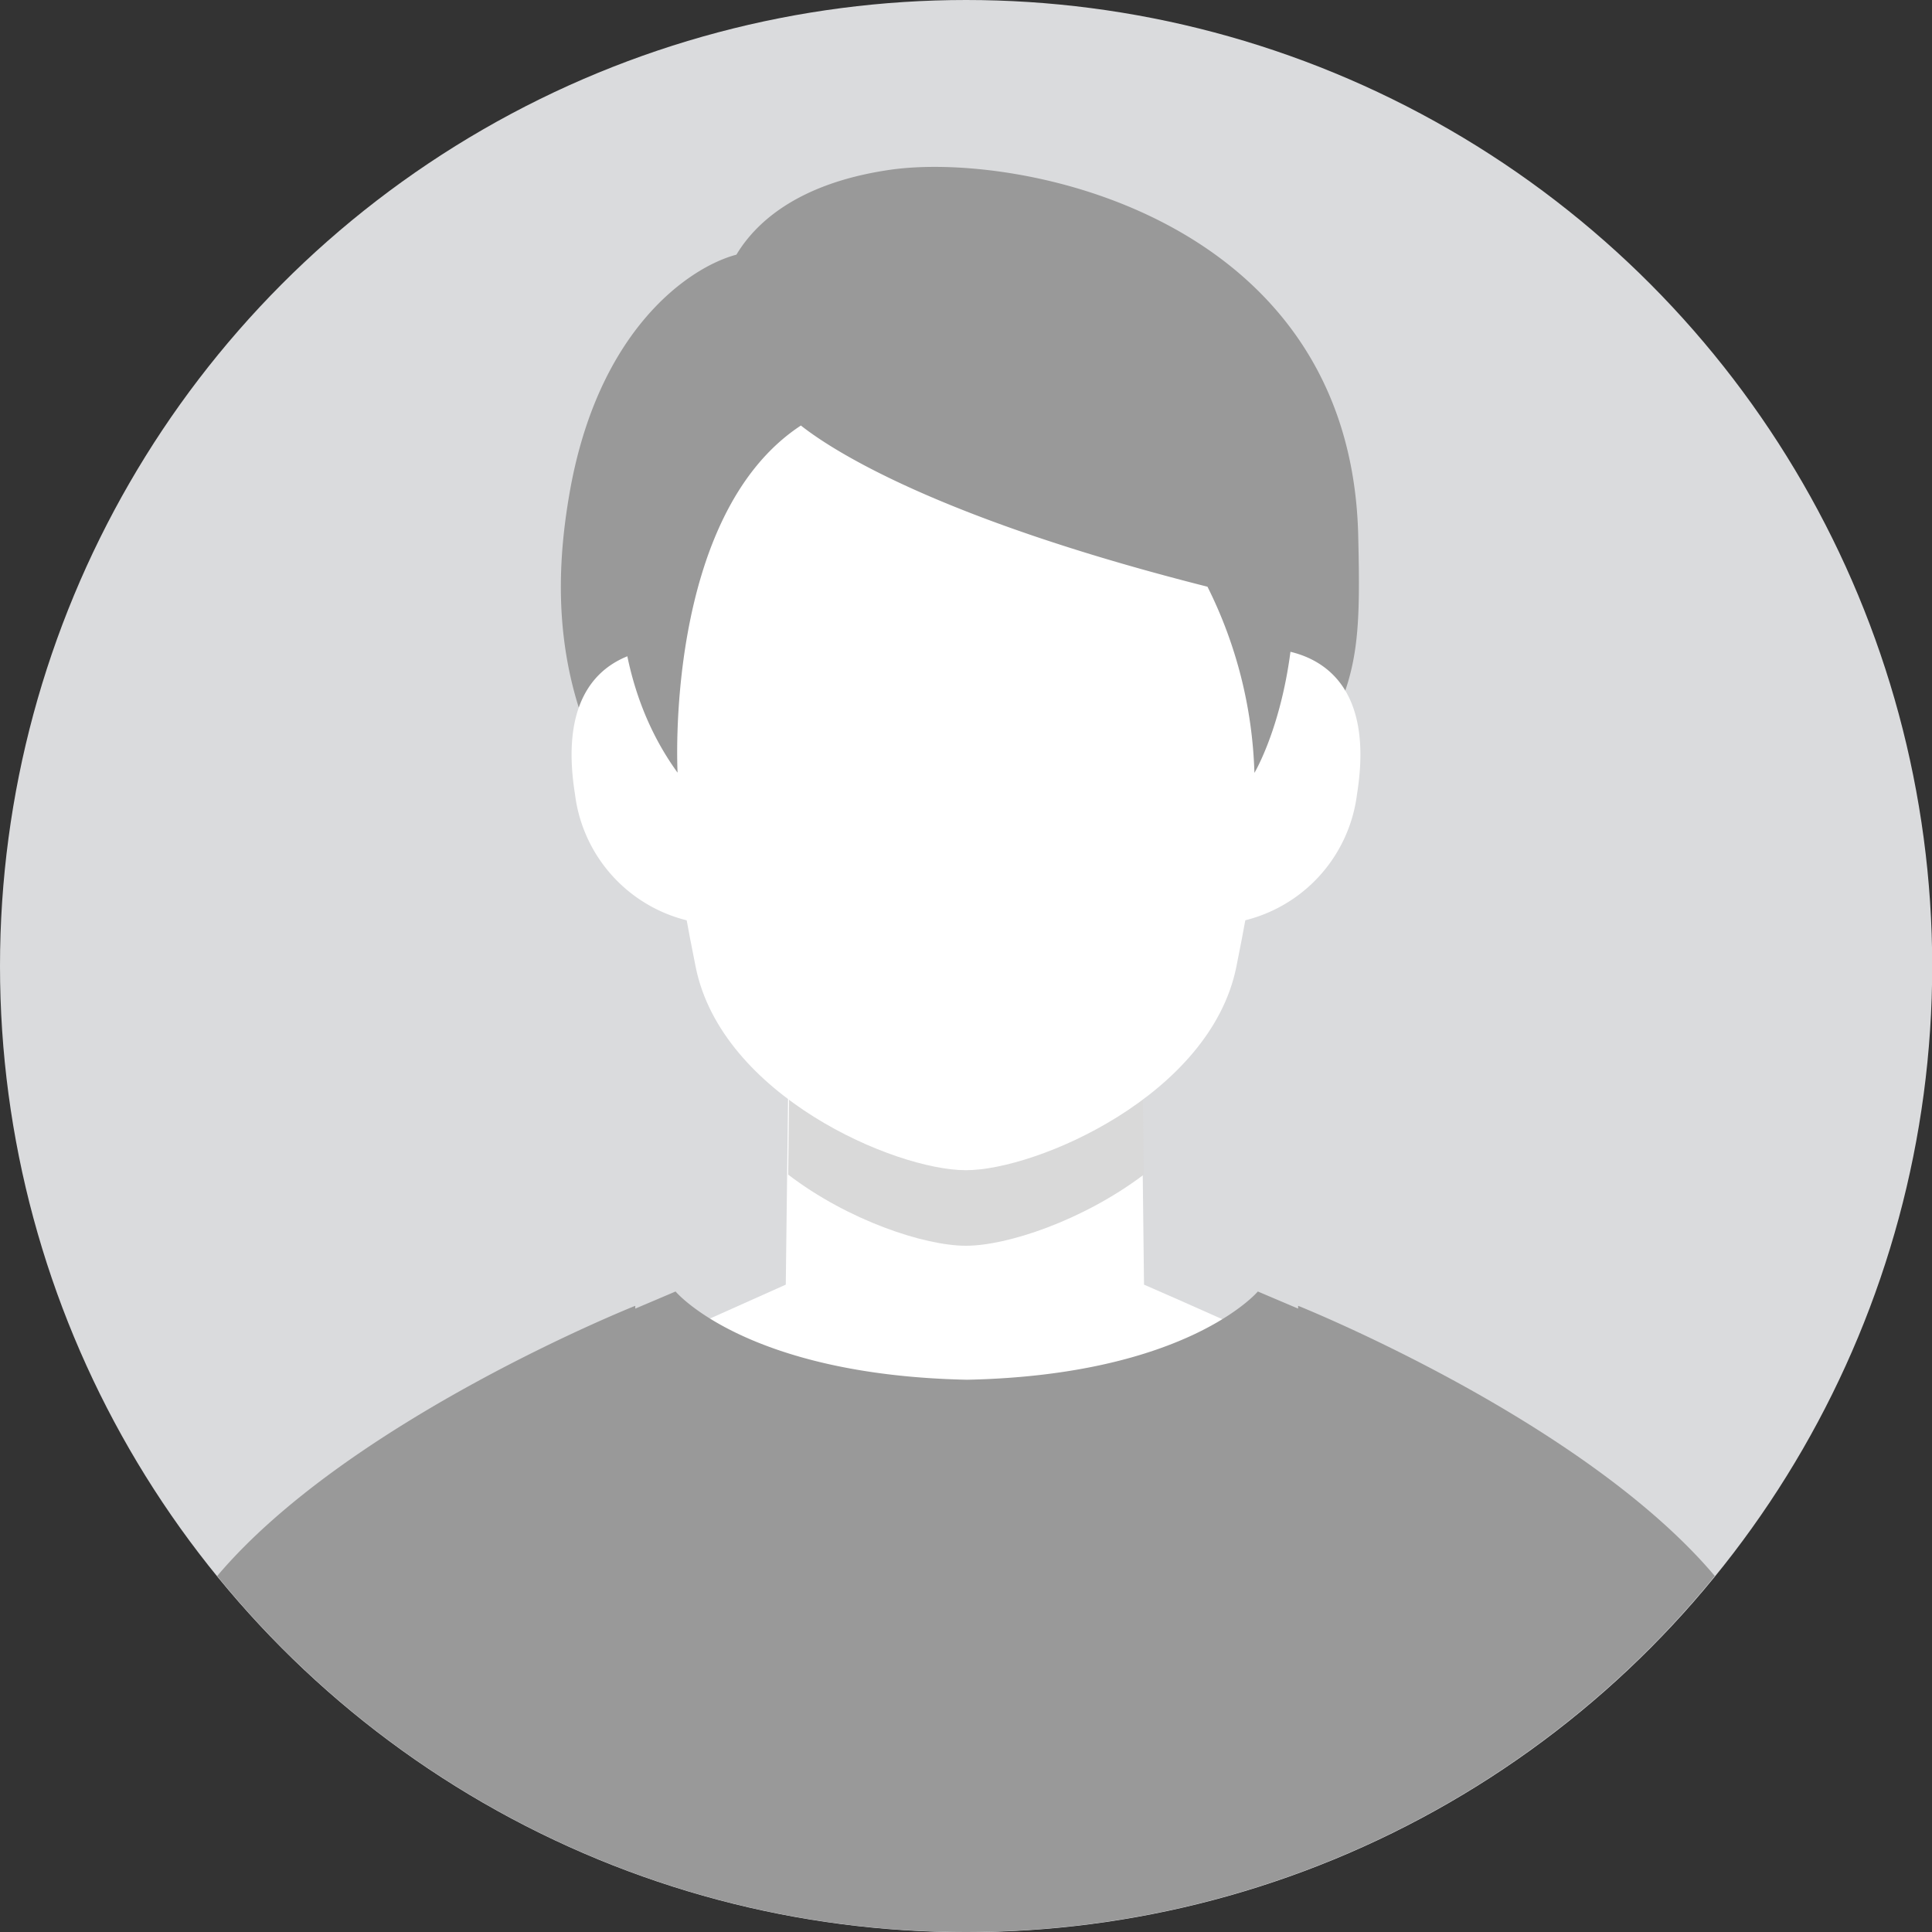<svg xmlns="http://www.w3.org/2000/svg" width="95.89" height="95.89" viewBox="0 0 95.89 95.89">
  <rect x="0" y="0" width="95.89" height="95.89" fill="#333333" stroke="none"/>
  <defs>
    <style>
      .aa6f4667-13c4-46f9-9011-e820ce34e976 {
        fill: #dadbdd;
      }

      .fcea217f-7a15-4189-a375-d7b22d85667f {
        fill: #fff;
      }

      .a8795a98-e07b-49b4-82ba-7fe727db8bf0 {
        fill: #d9d9d9;
      }

      .bfd33a9d-830a-4065-86bd-d9e8f78b5546 {
        fill: #999;
      }

      .fef1e9d2-3a7c-4bb9-9bbf-134348cf6859 {
        fill: none;
      }
    </style>
  </defs>
  <g id="b2733057-1e29-46e6-8f43-fc94fdce5478" data-name="レイヤー 2">
    <g id="bd6e5b26-fb71-42ce-a262-b39abdcf4886" data-name="メインデザイン">
      <g>
        <circle class="aa6f4667-13c4-46f9-9011-e820ce34e976" cx="47.95" cy="47.95" r="47.95"/>
        <path class="fcea217f-7a15-4189-a375-d7b22d85667f" d="M67.78,68.67c-4.71-2.13-9.6-4.31-11-4.91l-.15-13-8.74-.12-8.73.12-.16,13c-1.34.6-6.23,2.78-10.94,4.91-4.93,2.23.56,17.72,19.63,18h.4C67.22,86.39,72.7,70.9,67.78,68.67Z"/>
        <path class="a8795a98-e07b-49b4-82ba-7fe727db8bf0" d="M56.77,58.3l-.09-7.58-8.74-.12-8.73.12-.09,7.58c3,2.29,6.78,3.53,8.82,3.53S53.73,60.59,56.77,58.3Z"/>
        <path class="bfd33a9d-830a-4065-86bd-d9e8f78b5546" d="M67.41,26.52C67,10.71,50.48,7.47,44.09,8.44c-4.61.69-6.64,2.7-7.54,4.2-2.31.61-6.92,3.7-8.31,12-.85,5-.67,10.86,3.69,16.57,3.93,5.14,14,6.77,24.44,4a14,14,0,0,0,9.7-9.27C67.46,33.13,67.52,31.13,67.41,26.52Z"/>
        <path class="fcea217f-7a15-4189-a375-d7b22d85667f" d="M47.94,16.36C37.48,16.36,28.5,18.14,34.53,48c1.29,6.38,9.89,10.08,13.41,10.08S60.07,54.35,61.36,48C67.39,18.14,58.41,16.36,47.94,16.36Z"/>
        <g>
          <path class="fcea217f-7a15-4189-a375-d7b22d85667f" d="M62.37,32.21l-1.23,13.6a7.39,7.39,0,0,0,6.21-6.38C68.62,31.53,62.37,32.21,62.37,32.21Z"/>
          <path class="fcea217f-7a15-4189-a375-d7b22d85667f" d="M33.52,32.21l1.22,13.6a7.38,7.38,0,0,1-6.2-6.38C27.27,31.53,33.52,32.21,33.52,32.21Z"/>
        </g>
        <path class="bfd33a9d-830a-4065-86bd-d9e8f78b5546" d="M63.85,24.44c-.9-5.3-14-14-26.44-9.84-5,1.66-9.93,15.27-3.78,23.75,0,0-.7-12.75,6.12-17.23,1.47,1.16,6.62,4.57,20.18,8a22.08,22.08,0,0,1,2.33,9.24S65.33,33.26,63.85,24.44Z"/>
        <circle class="fef1e9d2-3a7c-4bb9-9bbf-134348cf6859" cx="47.95" cy="47.95" r="47.95"/>
        <path class="bfd33a9d-830a-4065-86bd-d9e8f78b5546" d="M64.43,64.81l0,.14-2-.85S58.94,68.25,48,68.48c-11-.23-14.47-4.38-14.47-4.38l-2,.85,0-.14S17.34,70.46,10.78,78.22a47.92,47.92,0,0,0,74.33,0C78.55,70.46,64.43,64.81,64.43,64.81Z"/>
      </g>
    </g>
  </g>
</svg>
